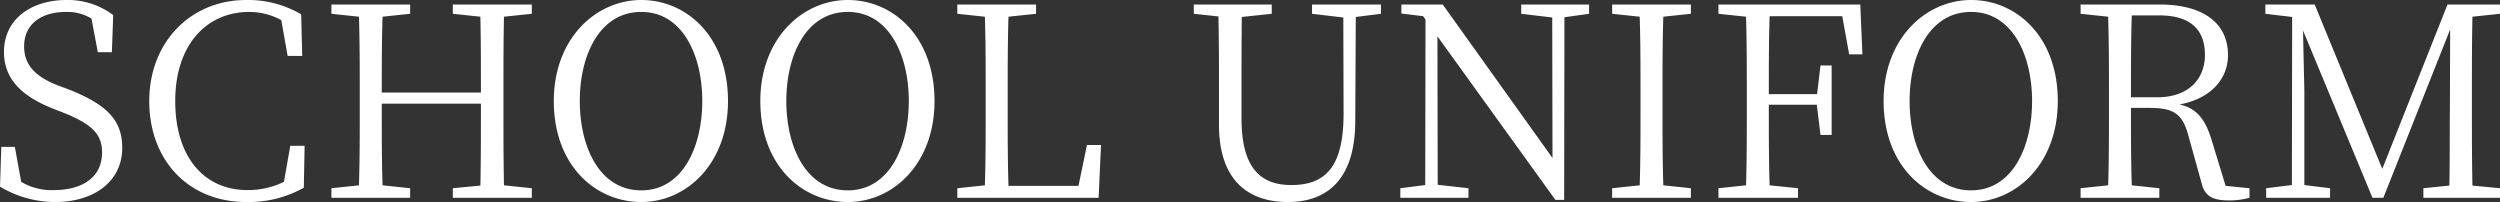<svg xmlns="http://www.w3.org/2000/svg" width="282.9" height="22.86" viewBox="0 0 282.9 22.86"><rect x="0" y="0" width="282.9" height="22.86" fill="#333333" stroke="none"/><g transform="translate(13605.53 14245.54)"><path d="M8.01-12.72c-2.4-.93-3.81-2.22-3.81-4.41,0-2.58,2.01-3.9,4.74-3.9a5.237,5.237,0,0,1,2.88.75l.72,3.81h1.59l.15-4.2A8.493,8.493,0,0,0,9-22.38c-3.96,0-7.08,2.13-7.08,5.88,0,3.15,2.13,5.04,5.49,6.39l1.23.48c3.12,1.26,4.38,2.34,4.38,4.5,0,2.79-2.19,4.26-5.46,4.26A6.691,6.691,0,0,1,3.87-1.8L3.15-5.76H1.62l-.15,4.5A12.094,12.094,0,0,0,7.71.48c4.38,0,7.59-2.31,7.59-6.12,0-3.03-1.56-4.83-6-6.6ZM34.32-5.88,33.6-1.8a9.344,9.344,0,0,1-4.14.93c-4.77,0-8.16-3.6-8.16-10.08,0-6.42,3.6-10.08,8.37-10.08a7.515,7.515,0,0,1,3.63.93l.72,4.05h1.65l-.12-4.71a11.88,11.88,0,0,0-6.21-1.62c-6.33,0-10.98,4.8-10.98,11.43C18.36-4.23,22.8.48,29.34.48a12.72,12.72,0,0,0,6.51-1.62l.09-4.74ZM61.65-20.82v-1.05H52.71v1.05l3.12.33c.06,2.82.06,5.7.06,8.58H44.67c0-2.91,0-5.79.09-8.58l3.12-.33v-1.05H38.97v1.05l3.12.33c.09,2.88.09,5.82.09,8.73v1.65c0,2.94,0,5.85-.09,8.7l-3.12.33V0h8.91V-1.08l-3.12-.33c-.09-2.82-.09-5.76-.09-9.24H55.89c0,3.51,0,6.45-.06,9.27l-3.12.3V0h8.94V-1.08L58.5-1.41c-.06-2.88-.06-5.82-.06-8.7v-1.65c0-2.97,0-5.88.06-8.73Zm5.43,9.87c0-5.16,2.22-10.08,6.96-10.08,4.68,0,6.9,4.92,6.9,10.08,0,5.19-2.22,10.11-6.9,10.11C69.3-.84,67.08-5.76,67.08-10.95Zm6.96-11.43c-5.13,0-9.9,4.35-9.9,11.43,0,7.32,4.74,11.43,9.9,11.43,5.1,0,9.81-4.32,9.81-11.43C83.85-18.27,79.14-22.38,74.04-22.38ZM90.45-10.95c0-5.16,2.22-10.08,6.96-10.08,4.68,0,6.9,4.92,6.9,10.08,0,5.19-2.22,10.11-6.9,10.11C92.67-.84,90.45-5.76,90.45-10.95Zm6.96-11.43c-5.13,0-9.9,4.35-9.9,11.43,0,7.32,4.74,11.43,9.9,11.43,5.1,0,9.81-4.32,9.81-11.43C107.22-18.27,102.51-22.38,97.41-22.38ZM124.47-5.97l-.96,4.62h-7.92c-.09-2.85-.09-5.73-.09-8.16v-2.1c0-3.06,0-6,.09-8.88l3.12-.33v-1.05H109.8v1.05l3.12.33c.09,2.85.09,5.76.09,8.73v1.68c0,2.88,0,5.79-.09,8.67l-3.12.33V0h15.99l.27-5.97Zm33.27-15.9h-7.8v1.05l3.54.42.03,10.86c0,5.88-1.92,8.1-5.91,8.1-3.45,0-5.64-1.89-5.64-7.53v-2.76c0-2.97,0-5.88.03-8.73l3.39-.36v-1.05h-8.82v1.05l2.79.3c.06,2.91.06,5.85.06,8.79v3.48c0,6.12,3.15,8.73,7.8,8.73,4.56,0,7.62-2.7,7.62-9.18l.06-11.76,2.85-.36Zm23.55,0h-7.68v1.05l3.51.42.03,15.9L164.73-21.87h-4.68v1.02l2.46.3.27.39-.03,18.72-2.82.36V0h7.71V-1.08l-3.48-.39-.03-16.8L177.48.24h.99l.03-20.67,2.79-.39Zm11.52,1.05v-1.05H183.9v1.05l3.12.33c.09,2.88.09,5.82.09,8.73v1.65c0,2.94,0,5.85-.09,8.7l-3.12.33V0h8.91V-1.08l-3.12-.33c-.09-2.88-.09-5.82-.09-8.7v-1.65c0-2.97,0-5.88.09-8.73Zm17.13.27.78,4.32h1.5l-.24-5.64H195.93v1.05l3.12.33c.09,2.88.09,5.82.09,8.73v1.65c0,2.94,0,5.85-.09,8.7l-3.12.33V0h9V-1.08l-3.21-.33c-.09-2.88-.09-5.82-.09-9.12h5.43l.42,3.42h1.26v-7.86h-1.26l-.39,3.24h-5.46c0-3.06,0-6,.09-8.82Zm7.62,9.6c0-5.16,2.22-10.08,6.96-10.08,4.68,0,6.9,4.92,6.9,10.08,0,5.19-2.22,10.11-6.9,10.11C219.78-.84,217.56-5.76,217.56-10.95Zm6.96-11.43c-5.13,0-9.9,4.35-9.9,11.43,0,7.32,4.74,11.43,9.9,11.43,5.1,0,9.81-4.32,9.81-11.43C234.33-18.27,229.62-22.38,224.52-22.38Zm18.09,11.01c0-3.48,0-6.39.09-9.27h3.09c3.57,0,5.19,1.62,5.19,4.47,0,2.76-1.89,4.8-5.4,4.8ZM253.32-1.35,251.7-6.66c-.75-2.37-1.74-3.48-3.6-3.9,3.6-.66,5.49-2.94,5.49-5.58,0-3.66-2.85-5.73-7.74-5.73h-8.94v1.05l3.12.33c.09,2.88.09,5.82.09,8.73v1.65c0,2.94,0,5.85-.09,8.7l-3.12.33V0h8.91V-1.08l-3.12-.33c-.09-2.82-.09-5.67-.09-8.76h2.01c2.76,0,3.81.57,4.5,3.18l1.5,5.4C250.98-.24,251.76.3,253.71.3a8.625,8.625,0,0,0,2.31-.3V-1.08Zm31.05-19.47v-1.05h-5.94l-7.38,18.6-7.65-18.6h-5.58v1.05l3.03.36-.03,19.02-2.91.36V0h7.23V-1.08l-2.91-.36V-12.09c0-.03-.09-3.99-.15-6.84L269.94,0h1.23l7.56-19.05-.03,9.03c-.03,2.85,0,5.76-.06,8.64l-2.94.3V0h8.67V-1.08l-3.12-.3c-.06-2.91-.06-5.82-.06-8.73v-1.65c0-2.97,0-5.88.06-8.73Z" transform="translate(-13607 -14223.16)" fill="#fff"/></g></svg>